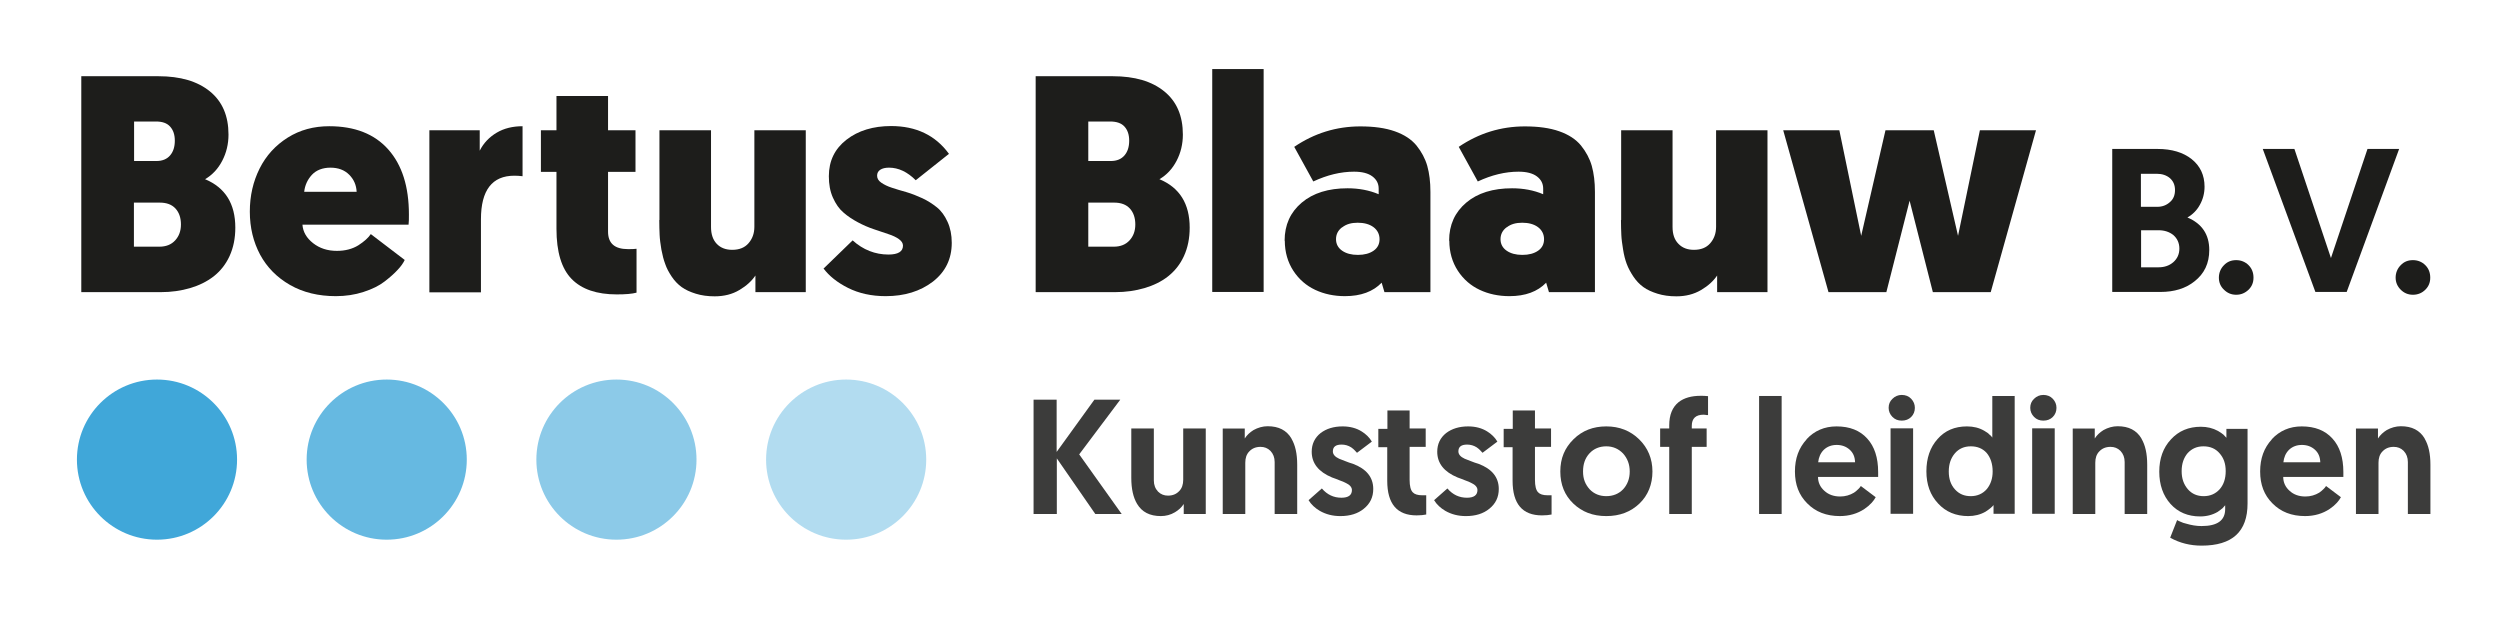 <?xml version="1.0" encoding="UTF-8"?><svg id="Laag_1" xmlns="http://www.w3.org/2000/svg" viewBox="0 0 143 35.6"><defs><style>.cls-1{opacity:.4;}.cls-1,.cls-2,.cls-3,.cls-4{fill:#40a7d9;}.cls-2{opacity:.6;}.cls-3{opacity:.8;}.cls-5{fill:#3c3c3b;}.cls-6{fill:#1d1d1b;}</style></defs><g><path class="cls-6" d="M4.65,16.7V4.36h4.41c1.26,0,2.24,.29,2.95,.87,.71,.58,1.06,1.4,1.06,2.47,0,.54-.12,1.04-.36,1.5-.24,.46-.57,.81-.98,1.05,1.15,.48,1.73,1.4,1.73,2.77,0,.61-.11,1.15-.33,1.63-.22,.48-.53,.86-.91,1.16-.39,.3-.84,.52-1.35,.67-.51,.15-1.07,.23-1.66,.23H4.65Zm3.01-7.49h1.29c.34,0,.6-.11,.78-.32,.18-.21,.27-.49,.27-.84s-.09-.61-.27-.81c-.18-.2-.45-.29-.81-.29h-1.25v2.26Zm0,4.9h1.46c.38,0,.68-.12,.9-.36,.22-.24,.33-.54,.33-.91s-.1-.68-.31-.91c-.21-.23-.51-.34-.9-.34h-1.48v2.52Z"/><path class="cls-6" d="M14.29,12.1c0-.9,.19-1.72,.56-2.46s.91-1.33,1.61-1.77c.7-.44,1.49-.65,2.37-.65,1.46,0,2.59,.44,3.38,1.33,.79,.89,1.18,2.13,1.18,3.72,0,.24,0,.43-.02,.58h-6.07c.03,.42,.24,.77,.61,1.06,.37,.29,.82,.44,1.36,.44,.48,0,.89-.11,1.23-.32,.34-.22,.57-.43,.71-.64l1.94,1.48c-.08,.17-.21,.36-.4,.56-.19,.21-.44,.43-.75,.67-.31,.24-.71,.44-1.21,.6-.49,.16-1.02,.24-1.58,.24-.99,0-1.87-.21-2.62-.64-.75-.43-1.32-1.01-1.71-1.73-.39-.73-.59-1.55-.59-2.46Zm3.11-1.13h3c-.02-.39-.16-.71-.43-.98s-.63-.4-1.07-.4-.81,.14-1.06,.41c-.25,.27-.4,.6-.44,.97Z"/><path class="cls-6" d="M24.56,16.7V7.45h2.88v1.17c.22-.44,.55-.78,.97-1.03s.92-.37,1.48-.37v2.86c-.16-.02-.32-.03-.47-.03-1.27,0-1.91,.83-1.91,2.49v4.18h-2.95Z"/><path class="cls-6" d="M30.94,9.83v-2.38h.89v-1.96h2.95v1.96h1.57v2.38h-1.57v3.42c0,.67,.38,1,1.14,1,.2,0,.36,0,.49-.02v2.51c-.26,.07-.63,.1-1.13,.1-1.14,0-2-.29-2.58-.88-.58-.59-.87-1.55-.87-2.87v-3.26h-.89Z"/><path class="cls-6" d="M37.72,12.58V7.45h2.95v5.53c0,.42,.11,.74,.33,.97,.22,.23,.52,.34,.88,.34,.4,0,.71-.12,.93-.37s.34-.56,.34-.95V7.45h2.94v9.26h-2.88v-.95c-.21,.31-.51,.59-.92,.83-.4,.24-.87,.36-1.41,.36-.4,0-.76-.05-1.08-.15-.32-.1-.59-.22-.81-.38-.22-.16-.41-.36-.57-.6s-.29-.48-.37-.72c-.09-.24-.16-.51-.22-.83-.05-.31-.09-.59-.1-.84-.01-.25-.02-.53-.02-.84Z"/><path class="cls-6" d="M47.12,15.35l1.65-1.6c.6,.54,1.29,.81,2.05,.81,.55,0,.83-.17,.83-.51,0-.14-.08-.26-.23-.37-.15-.11-.36-.21-.61-.29s-.53-.18-.83-.28c-.3-.1-.6-.23-.9-.39-.3-.16-.58-.34-.83-.56-.25-.21-.45-.5-.61-.86-.16-.36-.23-.76-.23-1.22,0-.88,.34-1.57,1.01-2.09,.67-.52,1.53-.78,2.55-.78,1.43,0,2.54,.53,3.31,1.59l-1.9,1.51c-.48-.48-.99-.72-1.53-.72-.21,0-.38,.04-.5,.12-.12,.08-.18,.19-.18,.34,0,.16,.08,.29,.24,.4s.36,.21,.61,.29c.25,.08,.53,.17,.83,.25,.3,.09,.61,.21,.91,.35,.3,.14,.58,.32,.83,.52,.25,.2,.45,.48,.61,.83,.16,.35,.24,.75,.24,1.2,0,.92-.36,1.66-1.08,2.22-.72,.55-1.62,.83-2.7,.83-.81,0-1.53-.16-2.15-.47-.62-.31-1.09-.69-1.41-1.12Z"/><path class="cls-6" d="M59.24,16.7V4.36h4.41c1.26,0,2.24,.29,2.95,.87,.71,.58,1.06,1.4,1.06,2.47,0,.54-.12,1.04-.36,1.5-.24,.46-.57,.81-.98,1.05,1.15,.48,1.73,1.4,1.73,2.77,0,.61-.11,1.15-.33,1.63-.22,.48-.53,.86-.91,1.16s-.84,.52-1.35,.67c-.51,.15-1.07,.23-1.66,.23h-4.55Zm3.01-7.49h1.29c.34,0,.6-.11,.78-.32,.18-.21,.27-.49,.27-.84s-.09-.61-.27-.81c-.18-.2-.46-.29-.82-.29h-1.25v2.26Zm0,4.9h1.46c.38,0,.68-.12,.9-.36,.22-.24,.33-.54,.33-.91s-.1-.68-.31-.91c-.21-.23-.51-.34-.9-.34h-1.48v2.52Z"/><path class="cls-6" d="M69.34,16.7V3.95h2.94v12.75h-2.94Z"/><path class="cls-6" d="M73.48,13.77c0-.91,.33-1.63,.98-2.18s1.53-.82,2.62-.82c.64,0,1.24,.11,1.78,.34v-.32c0-.29-.12-.52-.36-.7-.24-.18-.59-.27-1.05-.27-.76,0-1.54,.19-2.33,.56l-1.09-1.98c1.15-.78,2.41-1.17,3.78-1.17,.78,0,1.43,.09,1.97,.28,.54,.19,.95,.46,1.24,.81,.29,.36,.5,.75,.62,1.17,.12,.43,.18,.92,.18,1.49v5.73h-2.63l-.16-.54c-.49,.51-1.19,.77-2.1,.77-.62,0-1.19-.12-1.7-.36s-.93-.6-1.25-1.09-.49-1.07-.49-1.72Zm3.29-.77c-.23,.17-.35,.4-.35,.68s.12,.5,.35,.66,.53,.24,.9,.24,.67-.08,.9-.24,.34-.38,.34-.66-.12-.52-.35-.69-.54-.25-.9-.25-.65,.08-.88,.26Z"/><path class="cls-6" d="M82.89,13.77c0-.91,.33-1.63,.98-2.18s1.53-.82,2.62-.82c.64,0,1.24,.11,1.78,.34v-.32c0-.29-.12-.52-.36-.7-.24-.18-.59-.27-1.05-.27-.76,0-1.54,.19-2.33,.56l-1.09-1.98c1.15-.78,2.41-1.17,3.78-1.17,.78,0,1.43,.09,1.97,.28,.54,.19,.95,.46,1.24,.81,.29,.36,.5,.75,.62,1.17,.12,.43,.18,.92,.18,1.49v5.73h-2.63l-.16-.54c-.49,.51-1.19,.77-2.1,.77-.62,0-1.19-.12-1.7-.36s-.93-.6-1.25-1.09-.49-1.07-.49-1.72Zm3.29-.77c-.23,.17-.35,.4-.35,.68s.12,.5,.35,.66,.53,.24,.9,.24,.67-.08,.9-.24,.34-.38,.34-.66-.12-.52-.35-.69-.54-.25-.9-.25-.65,.08-.88,.26Z"/><path class="cls-6" d="M92.73,12.58V7.45h2.94v5.53c0,.42,.11,.74,.34,.97,.22,.23,.52,.34,.88,.34,.4,0,.71-.12,.93-.37s.34-.56,.34-.95V7.45h2.94v9.26h-2.88v-.95c-.21,.31-.51,.59-.92,.83-.41,.24-.87,.36-1.41,.36-.4,0-.76-.05-1.08-.15-.32-.1-.59-.22-.81-.38-.22-.16-.41-.36-.57-.6-.16-.24-.29-.48-.38-.72s-.16-.51-.21-.83c-.05-.31-.09-.59-.1-.84-.01-.25-.02-.53-.02-.84Z"/><path class="cls-6" d="M102,7.45h3.21l1.25,6.04,1.39-6.04h2.76l1.39,6.04,1.25-6.04h3.21l-2.59,9.26h-3.31l-1.33-5.23-1.33,5.23h-3.31l-2.59-9.26Z"/><path class="cls-6" d="M120.82,16.7V8.52h2.59c.82,0,1.47,.2,1.95,.58,.49,.39,.74,.92,.74,1.58,0,.37-.09,.72-.27,1.04-.17,.31-.41,.55-.71,.72,.83,.35,1.25,.97,1.25,1.86,0,.76-.28,1.35-.84,1.79-.51,.41-1.16,.61-1.96,.61h-2.75Zm1.65-4.87h.93c.28,0,.52-.09,.72-.27,.2-.17,.29-.4,.29-.69s-.1-.51-.29-.68c-.19-.16-.44-.25-.75-.25h-.91v1.88Zm0,3.46h1c.34,0,.62-.1,.84-.29,.23-.2,.35-.46,.35-.78s-.12-.58-.35-.78c-.23-.18-.51-.27-.84-.27h-1v2.13Z"/><path class="cls-6" d="M127.21,16.57c-.2-.19-.29-.42-.29-.69s.1-.52,.29-.71c.19-.2,.42-.29,.7-.29s.52,.1,.71,.29c.19,.19,.28,.43,.28,.71s-.09,.5-.28,.69c-.2,.19-.43,.29-.71,.29s-.51-.1-.7-.29Z"/><path class="cls-6" d="M134.23,16.7h-1.79l-3.01-8.18h1.81l2.09,6.24,2.09-6.24h1.81l-3,8.18Z"/><path class="cls-6" d="M137.32,16.57c-.19-.19-.29-.42-.29-.69s.1-.52,.29-.71c.19-.2,.42-.29,.7-.29s.52,.1,.71,.29c.19,.19,.28,.43,.28,.71s-.09,.5-.28,.69-.43,.29-.71,.29-.51-.1-.7-.29Z"/></g><g><circle class="cls-4" cx="8.98" cy="26.29" r="4.58"/><circle class="cls-2" cx="35.26" cy="26.29" r="4.58"/><circle class="cls-3" cx="22.12" cy="26.29" r="4.58"/><circle class="cls-1" cx="48.4" cy="26.29" r="4.58"/></g><g><path class="cls-5" d="M59.12,29.4v-6.54h1.32v2.99l2.16-2.99h1.48l-2.35,3.13,2.43,3.41h-1.51l-2.2-3.18v3.18h-1.32Z"/><path class="cls-5" d="M65.04,28.82c-.22-.37-.33-.86-.33-1.49v-2.82h1.29v2.97c0,.26,.08,.47,.24,.64,.16,.16,.35,.23,.57,.23,.27,0,.48-.09,.64-.26,.16-.16,.23-.38,.23-.65v-2.93h1.29v4.89h-1.26v-.57c-.13,.2-.3,.35-.5,.47-.25,.15-.52,.22-.81,.22-.63,0-1.08-.23-1.36-.7Z"/><path class="cls-5" d="M73.87,25.09c.22,.37,.33,.86,.33,1.49v2.82h-1.29v-2.97c0-.26-.08-.47-.24-.64-.16-.16-.35-.23-.57-.23-.27,0-.48,.09-.64,.26-.16,.16-.23,.38-.23,.65v2.93h-1.29v-4.89h1.26v.57c.12-.19,.29-.35,.5-.48,.25-.14,.53-.22,.81-.22,.63,0,1.08,.23,1.36,.7Z"/><path class="cls-5" d="M75.49,29.22c-.27-.16-.49-.36-.64-.61l.76-.67c.31,.36,.68,.53,1.12,.53,.4,0,.6-.15,.6-.44,0-.16-.12-.3-.36-.41-.07-.04-.19-.09-.36-.15l-.2-.08-.22-.08c-.77-.32-1.16-.81-1.16-1.47,0-.44,.17-.8,.51-1.07,.33-.25,.75-.38,1.26-.38,.42,0,.79,.1,1.09,.29,.24,.15,.44,.34,.58,.58l-.85,.64s-.08-.09-.14-.15c-.04-.04-.1-.1-.19-.16-.17-.11-.36-.16-.55-.16-.34,0-.5,.13-.5,.39,0,.17,.12,.31,.36,.42,.09,.04,.21,.08,.36,.14l.21,.08,.22,.07c.77,.29,1.16,.77,1.16,1.44,0,.47-.18,.84-.54,1.13-.34,.28-.79,.42-1.34,.42-.44,0-.83-.1-1.18-.3Z"/><path class="cls-5" d="M79.36,24.51v-1.03h1.27v1.03h.92v1.05h-.92v1.89c0,.35,.06,.59,.18,.71,.1,.11,.28,.17,.54,.17,.11,0,.19,0,.23,0v1.1c-.14,.03-.33,.05-.55,.05-1.12,0-1.68-.66-1.68-1.98v-1.92h-.51v-1.05h.52Z"/><path class="cls-5" d="M82.67,29.22c-.27-.16-.49-.36-.64-.61l.76-.67c.31,.36,.68,.53,1.12,.53,.4,0,.6-.15,.6-.44,0-.16-.12-.3-.36-.41-.07-.04-.19-.09-.36-.15l-.2-.08-.22-.08c-.77-.32-1.16-.81-1.16-1.47,0-.44,.17-.8,.51-1.07,.33-.25,.75-.38,1.26-.38,.42,0,.79,.1,1.09,.29,.24,.15,.44,.34,.58,.58l-.85,.64s-.08-.09-.14-.15c-.04-.04-.1-.1-.19-.16-.17-.11-.36-.16-.55-.16-.34,0-.5,.13-.5,.39,0,.17,.12,.31,.36,.42,.09,.04,.21,.08,.36,.14l.21,.08,.22,.07c.77,.29,1.16,.77,1.16,1.44,0,.47-.18,.84-.54,1.13-.34,.28-.79,.42-1.34,.42-.44,0-.83-.1-1.18-.3Z"/><path class="cls-5" d="M86.53,24.51v-1.03h1.27v1.03h.92v1.05h-.92v1.89c0,.35,.06,.59,.18,.71,.1,.11,.28,.17,.54,.17,.11,0,.19,0,.23,0v1.1c-.14,.03-.33,.05-.55,.05-1.12,0-1.68-.66-1.68-1.98v-1.92h-.51v-1.05h.52Z"/><path class="cls-5" d="M90.01,25.12c.5-.49,1.12-.73,1.87-.73s1.38,.25,1.88,.74c.5,.49,.76,1.11,.76,1.84s-.25,1.36-.74,1.83c-.5,.48-1.13,.72-1.9,.72s-1.39-.24-1.89-.72c-.49-.47-.74-1.08-.74-1.83s.25-1.35,.76-1.85Zm.92,2.87c.25,.26,.57,.39,.95,.39s.71-.13,.96-.39c.25-.27,.38-.61,.38-1.02s-.13-.75-.38-1.03c-.26-.27-.58-.41-.96-.41s-.71,.13-.96,.4-.37,.61-.37,1.04,.13,.74,.38,1.02Z"/><path class="cls-5" d="M95.48,29.4v-3.84h-.52v-1.05h.52v-.18c0-.6,.18-1.04,.54-1.33,.31-.24,.73-.36,1.26-.36,.12,0,.26,0,.42,.02v1.08h-.09s-.1-.02-.16-.02c-.45,0-.68,.21-.68,.64v.15h.85v1.05h-.85v3.84h-1.29Z"/><path class="cls-5" d="M100.62,29.4v-6.75h1.29v6.75h-1.29Z"/><path class="cls-5" d="M103.33,25.13c.45-.49,1.03-.74,1.72-.74,.75,0,1.34,.23,1.76,.7,.41,.45,.62,1.09,.62,1.91,0,.14,0,.24,0,.28h-3.44c0,.32,.13,.59,.37,.8,.23,.21,.53,.32,.9,.32,.29,0,.56-.08,.79-.22,.09-.06,.17-.13,.24-.2,.06-.06,.11-.11,.15-.18l.85,.64c-.06,.11-.13,.21-.23,.32-.12,.13-.26,.25-.41,.35-.4,.27-.88,.41-1.41,.41-.77,0-1.39-.24-1.87-.73-.47-.47-.7-1.07-.7-1.82s.22-1.35,.67-1.84Zm.68,1.31h2.1c-.01-.31-.11-.54-.31-.72-.2-.18-.45-.27-.74-.27s-.54,.09-.74,.28c-.19,.19-.29,.43-.32,.71Z"/><path class="cls-5" d="M108.03,23.33c0-.21,.07-.38,.22-.52,.14-.14,.32-.22,.53-.22s.4,.07,.54,.22,.21,.32,.21,.52-.07,.38-.21,.52c-.14,.14-.32,.21-.54,.21s-.39-.07-.53-.21c-.14-.14-.22-.32-.22-.52Zm.11,6.06v-4.89h1.29v4.89h-1.29Z"/><path class="cls-5" d="M115.24,22.64v6.75h-1.21v-.5s-.03,.04-.07,.08c-.04,.04-.08,.07-.1,.09-.06,.05-.15,.12-.29,.21-.3,.17-.63,.25-.99,.25-.7,0-1.28-.24-1.72-.72-.45-.48-.67-1.09-.67-1.84s.21-1.37,.64-1.85c.42-.48,.98-.72,1.68-.72,.37,0,.7,.08,.99,.25,.14,.08,.24,.15,.3,.22,.08,.06,.13,.12,.16,.17v-2.38h1.29Zm-1.61,3.26c-.23-.25-.53-.37-.9-.37s-.68,.13-.91,.4-.35,.61-.35,1.04,.12,.77,.36,1.03c.24,.26,.53,.38,.9,.38s.69-.14,.92-.41c.22-.27,.33-.61,.33-1,0-.44-.12-.8-.35-1.07Z"/><path class="cls-5" d="M116.13,23.33c0-.21,.07-.38,.22-.52,.14-.14,.32-.22,.53-.22s.4,.07,.54,.22,.21,.32,.21,.52-.07,.38-.21,.52c-.14,.14-.32,.21-.54,.21s-.39-.07-.53-.21c-.14-.14-.22-.32-.22-.52Zm.11,6.06v-4.89h1.29v4.89h-1.29Z"/><path class="cls-5" d="M122.49,25.09c.22,.37,.33,.86,.33,1.49v2.82h-1.29v-2.97c0-.26-.08-.47-.24-.64-.16-.16-.35-.23-.57-.23-.27,0-.48,.09-.64,.26-.16,.16-.23,.38-.23,.65v2.93h-1.29v-4.89h1.26v.57c.12-.19,.29-.35,.5-.48,.25-.14,.53-.22,.81-.22,.63,0,1.08,.23,1.36,.7Z"/><path class="cls-5" d="M124.14,30.74l.39-.99s.02,0,.04,.02,.03,.02,.04,.02c.05,.03,.09,.04,.11,.05,.11,.05,.21,.09,.32,.11,.3,.09,.59,.14,.89,.14,.9,0,1.35-.32,1.35-.97v-.22s-.03,.03-.06,.07l-.03,.03s-.02,.03-.03,.04-.02,.02-.03,.03c-.07,.06-.17,.13-.28,.21-.29,.17-.63,.26-1,.26-.7,0-1.27-.24-1.7-.72-.42-.47-.64-1.09-.64-1.84s.22-1.37,.67-1.85c.44-.48,1.01-.72,1.71-.72,.36,0,.69,.08,.98,.24,.13,.07,.23,.15,.31,.21,.08,.08,.14,.14,.17,.18v-.51h1.21v4.27c0,1.61-.87,2.41-2.63,2.41-.65,0-1.25-.15-1.79-.45Zm2.82-4.81c-.23-.27-.54-.4-.92-.4s-.66,.13-.9,.38c-.23,.27-.35,.61-.35,1.04s.12,.76,.36,1.04c.23,.26,.53,.39,.9,.39s.67-.13,.91-.39c.23-.26,.35-.6,.35-1.04s-.12-.76-.35-1.02Z"/><path class="cls-5" d="M129.94,25.13c.45-.49,1.03-.74,1.72-.74,.75,0,1.34,.23,1.76,.7,.41,.45,.62,1.09,.62,1.91,0,.14,0,.24,0,.28h-3.44c0,.32,.13,.59,.37,.8,.23,.21,.53,.32,.9,.32,.29,0,.56-.08,.79-.22,.09-.06,.17-.13,.24-.2,.06-.06,.11-.11,.15-.18l.85,.64c-.06,.11-.13,.21-.23,.32-.12,.13-.26,.25-.41,.35-.4,.27-.88,.41-1.41,.41-.77,0-1.39-.24-1.87-.73-.47-.47-.7-1.07-.7-1.82s.22-1.35,.67-1.84Zm.68,1.31h2.1c-.01-.31-.11-.54-.31-.72-.2-.18-.45-.27-.74-.27s-.54,.09-.74,.28c-.19,.19-.29,.43-.32,.71Z"/><path class="cls-5" d="M138.69,25.09c.22,.37,.33,.86,.33,1.49v2.82h-1.29v-2.97c0-.26-.08-.47-.24-.64-.16-.16-.35-.23-.57-.23-.27,0-.48,.09-.64,.26-.16,.16-.23,.38-.23,.65v2.93h-1.29v-4.89h1.26v.57c.12-.19,.29-.35,.5-.48,.25-.14,.53-.22,.81-.22,.63,0,1.08,.23,1.36,.7Z"/></g></svg>